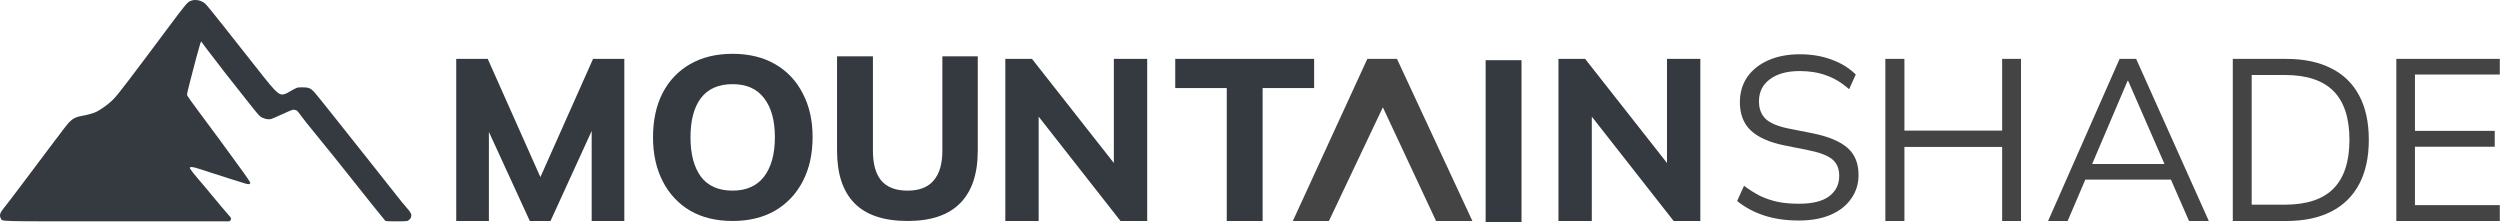 <svg width="1957" height="174" viewBox="0 0 1957 174" fill="none" xmlns="http://www.w3.org/2000/svg">
<g clip-path="url(#clip0_198_7)">
<path d="M710.5 172.98C691.9 172.98 678.04 168.36 668.92 159.12C659.8 149.88 655.24 136.14 655.24 117.9V44.1H683.32V118.08C683.32 128.28 685.48 136.02 689.8 141.3C694.24 146.58 701.14 149.22 710.5 149.22C719.62 149.22 726.4 146.58 730.84 141.3C735.4 136.02 737.68 128.28 737.68 118.08V44.1H765.4V117.9C765.4 136.14 760.78 149.88 751.54 159.12C742.42 168.36 728.74 172.98 710.5 172.98Z" fill="#343A40"/>
</g>
<g clip-path="url(#clip1_198_7)">
<path d="M960.3 173V68.96H919.98V46.1H1028.7V68.96H988.38V173H960.3Z" fill="#343A40"/>
</g>
<g clip-path="url(#clip2_198_7)">
<path d="M511.18 107.46C511.18 94.26 513.64 82.8 518.56 73.08C523.6 63.24 530.8 55.62 540.16 50.22C549.52 44.82 560.62 42.12 573.46 42.12C586.3 42.12 597.4 44.82 606.76 50.22C616.12 55.62 623.32 63.24 628.36 73.08C633.52 82.8 636.1 94.2 636.1 107.28C636.1 120.6 633.52 132.18 628.36 142.02C623.32 151.74 616.12 159.36 606.76 164.88C597.4 170.28 586.3 172.98 573.46 172.98C560.62 172.98 549.52 170.28 540.16 164.88C530.92 159.36 523.78 151.68 518.74 141.84C513.7 132 511.18 120.54 511.18 107.46ZM540.52 107.46C540.52 120.54 543.22 130.8 548.62 138.24C554.14 145.56 562.42 149.22 573.46 149.22C584.26 149.22 592.48 145.56 598.12 138.24C603.76 130.8 606.58 120.54 606.58 107.46C606.58 94.26 603.76 84.06 598.12 76.86C592.6 69.54 584.38 65.88 573.46 65.88C562.42 65.88 554.14 69.54 548.62 76.86C543.22 84.06 540.52 94.26 540.52 107.46Z" fill="#343A40"/>
</g>
<g clip-path="url(#clip3_198_7)">
<path d="M786.96 173V46.1H807.84L876.78 133.76H871.92V46.1H898.02V173H877.14L808.38 85.34H813.06V173H786.96Z" fill="#343A40"/>
</g>
<g clip-path="url(#clip4_198_7)">
<path d="M1219.96 173V46.1H1240.84L1309.78 133.76H1304.92V46.1H1331.02V173H1310.14L1241.38 85.34H1246.06V173H1219.96Z" fill="#343A40"/>
</g>
<g clip-path="url(#clip5_198_7)">
<path d="M357.14 173V46.1H381.8L425.9 145.1H420.14L464.24 46.1H488.72V173H463.16V86.78H470.36L430.94 173H414.74L375.14 86.78H382.7V173H357.14Z" fill="#343A40"/>
</g>
<g clip-path="url(#clip6_198_7)">
<path d="M1162.96 174V47.1H1191.04V174H1162.96Z" fill="#343A40"/>
</g>
<g clip-path="url(#clip7_198_7)">
<path d="M1012.02 173L1070.34 46.1H1093.56L1152.6 173H1124.16L1108.86 137.72L1119.84 145.46H1044.42L1055.58 137.72L1040.28 173H1012.02ZM1082.5 84L1040.28 173L1052.22 145.46H1112.22L1124.16 173L1082.5 84Z" fill="#444444"/>
</g>
<g clip-path="url(#clip8_198_7)">
<path d="M1408.24 172.62C1398.04 172.62 1388.92 171.3 1380.88 168.66C1372.84 166.02 1365.82 162.24 1359.82 157.32L1365.22 145.44C1369.42 148.56 1373.62 151.2 1377.82 153.36C1382.14 155.4 1386.76 156.96 1391.68 158.04C1396.6 159 1402.12 159.48 1408.24 159.48C1418.92 159.48 1426.84 157.5 1432 153.54C1437.16 149.58 1439.74 144.3 1439.74 137.7C1439.74 132.06 1437.94 127.74 1434.34 124.74C1430.74 121.74 1424.44 119.34 1415.44 117.54L1396.54 113.76C1384.9 111.36 1376.2 107.46 1370.44 102.06C1364.8 96.66 1361.98 89.341 1361.98 80.1C1361.98 72.54 1363.9 65.941 1367.74 60.3C1371.7 54.66 1377.22 50.281 1384.3 47.16C1391.38 44.041 1399.6 42.48 1408.96 42.48C1417.96 42.48 1426.18 43.861 1433.62 46.62C1441.06 49.261 1447.42 53.16 1452.7 58.321L1447.48 69.841C1441.84 64.8 1435.9 61.2 1429.66 59.041C1423.54 56.761 1416.58 55.62 1408.78 55.62C1398.94 55.62 1391.14 57.781 1385.38 62.1C1379.74 66.3 1376.92 72.061 1376.92 79.38C1376.92 85.26 1378.72 89.88 1382.32 93.24C1385.92 96.481 1391.86 98.941 1400.14 100.62L1419.22 104.4C1431.46 106.92 1440.46 110.7 1446.22 115.74C1451.98 120.78 1454.86 127.86 1454.86 136.98C1454.86 143.94 1452.94 150.12 1449.1 155.52C1445.38 160.92 1440.04 165.12 1433.08 168.12C1426.12 171.12 1417.84 172.62 1408.24 172.62Z" fill="#444444"/>
</g>
<g clip-path="url(#clip9_198_7)">
<path d="M1475.84 173V46.1H1490.78V102.26H1567.28V46.1H1582.04V173H1567.28V115.04H1490.78V173H1475.84Z" fill="#444444"/>
</g>
<g clip-path="url(#clip10_198_7)">
<path d="M1875.84 173V46.1H1956.84V58.34H1890.42V102.44H1952.88V114.86H1890.42V160.58H1956.84V173H1875.84Z" fill="#444444"/>
</g>
<g clip-path="url(#clip11_198_7)">
<path d="M1747.83 173V46.1H1789.57C1803.48 46.1 1815.25 48.56 1824.88 53.48C1834.51 58.28 1841.82 65.42 1846.82 74.9C1851.81 84.26 1854.31 95.78 1854.31 109.46C1854.31 123.02 1851.81 134.54 1846.82 144.02C1841.82 153.5 1834.51 160.7 1824.88 165.62C1815.25 170.54 1803.48 173 1789.57 173H1747.83ZM1762.63 160.22H1788.5C1805.62 160.22 1818.34 156.02 1826.66 147.62C1834.99 139.1 1839.15 126.38 1839.15 109.46C1839.15 92.42 1834.99 79.7 1826.66 71.3C1818.34 62.9 1805.62 58.7 1788.5 58.7H1762.63V160.22Z" fill="#444444"/>
</g>
<g clip-path="url(#clip12_198_7)">
<path d="M1603.24 173L1659.22 46.1H1672.18L1729.06 173H1713.58L1697.74 136.82L1704.4 140.6H1626.82L1634.02 136.82L1618.54 173H1603.24ZM1665.52 63.2L1636.36 131.6L1632.04 128.36H1699L1695.76 131.6L1665.88 63.2H1665.52Z" fill="#444444"/>
</g>
<path d="M149.728 0.517C146.587 1.658 146.621 1.624 129.359 24.723C123.11 33.126 116.55 41.84 114.858 44.122C90.933 75.901 90.104 76.903 84.753 81.295C81.818 83.716 77.572 86.482 75.086 87.692C72.876 88.73 68.043 90.044 63.693 90.804C59.723 91.496 57.444 92.568 55.062 94.816C52.956 96.787 51.816 98.239 38.145 116.428C32.828 123.517 23.058 136.519 16.429 145.336C9.8 154.12 3.62 162.211 2.688 163.283C-0.04 166.499 -0.661 168.85 0.686 171.029C2.205 173.449 -5.632 173.277 93.729 173.277H178.85C180.561 173.277 181.482 171.268 180.365 169.971L173.5 162C168.149 155.707 162.537 148.725 160.88 146.823C151.282 135.689 148.209 131.781 148.624 131.124C149.003 130.502 151.247 130.709 153.975 131.574C173.24 137.833 192.435 143.919 193.575 144.091C195.232 144.334 196.198 143.849 195.853 142.916C195.266 141.394 191.054 135.481 172.618 110.342C161.217 94.779 148.078 77.566 146.631 74.832C146.518 74.617 146.448 74.382 146.442 74.139C146.414 73.067 147.156 70.275 148.969 63.072C150.384 57.401 152.387 49.655 153.457 45.851C154.527 42.047 155.805 37.483 156.288 35.754C156.771 33.99 157.327 32.386 157.5 32.489C157.638 32.558 159.879 35.754 162.502 39.212C169.58 48.617 181.422 63.798 194.334 79.981C202.896 90.77 203.103 90.977 205.313 92.084C206.936 92.879 208.213 93.225 209.767 93.329C211.942 93.467 212.08 93.433 219.986 89.836C224.405 87.796 228.444 86.067 228.928 85.963C229.446 85.825 230.481 85.894 231.241 86.136C232.449 86.447 232.933 86.897 234.314 88.833C236.765 92.257 241.84 98.689 247.364 105.328C253.13 112.278 268.976 131.989 275.329 140.08C284.34 151.561 300.808 172.066 301.464 172.654C302.085 173.207 303.052 173.277 310.268 173.277C315.585 173.277 318.623 173.138 319.106 172.896C320.418 172.205 321.385 171.133 321.764 169.957C322.455 167.917 321.73 166.361 318.208 162.453C316.448 160.517 312.685 155.883 309.819 152.183C306.953 148.483 297.39 136.415 288.586 125.349C279.783 114.319 266.974 98.204 260.138 89.56C253.302 80.915 246.881 72.996 245.879 71.889C243.152 69.019 241.391 68.328 236.661 68.362C232.415 68.362 232.518 68.362 226.304 71.959C220.918 75.105 219.261 74.794 214.427 69.711C210.664 65.7 209.525 64.247 174.275 19.501C167.681 11.099 161.501 3.595 160.604 2.834C157.669 0.275 153.112 -0.693 149.728 0.517Z" fill="#343A40"/>
<defs>
<clipPath id="clip0_198_7">
<rect width="111" height="129" fill="white" transform="translate(655 44)"/>
</clipPath>
<clipPath id="clip1_198_7">
<rect width="110" height="127" fill="white" transform="translate(919 46)"/>
</clipPath>
<clipPath id="clip2_198_7">
<rect width="126" height="131" fill="white" transform="translate(511 42)"/>
</clipPath>
<clipPath id="clip3_198_7">
<rect width="113" height="127" fill="white" transform="translate(786 46)"/>
</clipPath>
<clipPath id="clip4_198_7">
<rect width="113" height="127" fill="white" transform="translate(1219 46)"/>
</clipPath>
<clipPath id="clip5_198_7">
<rect width="132" height="127" fill="white" transform="translate(357 46)"/>
</clipPath>
<clipPath id="clip6_198_7">
<rect width="30" height="127" fill="white" transform="translate(1162 47)"/>
</clipPath>
<clipPath id="clip7_198_7">
<rect width="141" height="127" fill="white" transform="translate(1012 46)"/>
</clipPath>
<clipPath id="clip8_198_7">
<rect width="96" height="131" fill="white" transform="translate(1359 42)"/>
</clipPath>
<clipPath id="clip9_198_7">
<rect width="108" height="127" fill="white" transform="translate(1475 46)"/>
</clipPath>
<clipPath id="clip10_198_7">
<rect width="82" height="127" fill="white" transform="translate(1875 46)"/>
</clipPath>
<clipPath id="clip11_198_7">
<rect width="108" height="127" fill="white" transform="translate(1747 46)"/>
</clipPath>
<clipPath id="clip12_198_7">
<rect width="127" height="127" fill="white" transform="translate(1603 46)"/>
</clipPath>
</defs>
</svg>
